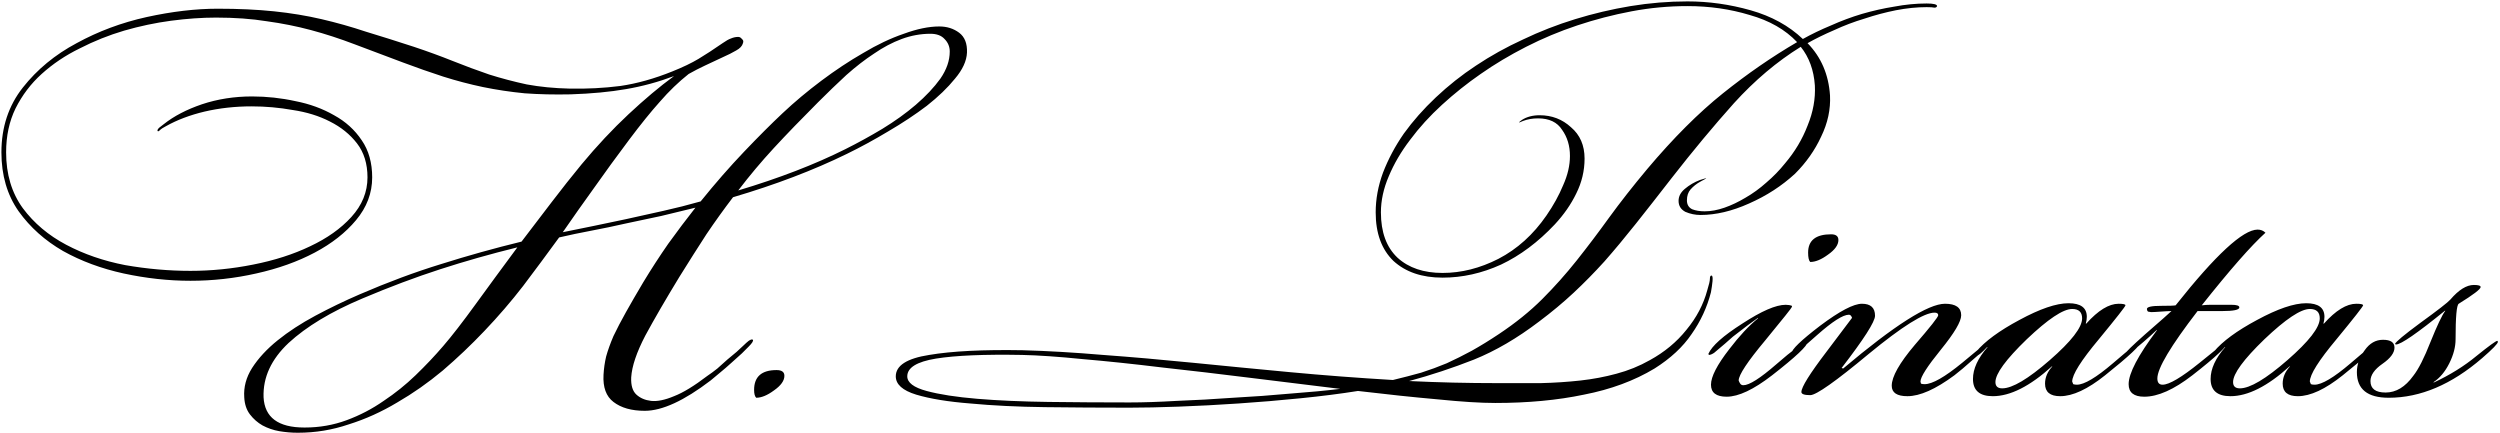 <?xml version="1.0" encoding="UTF-8"?> <svg xmlns="http://www.w3.org/2000/svg" width="554" height="96" viewBox="0 0 554 96" fill="none"><path d="M163.597 42.201C172.623 39.5 180.531 36.453 187.32 33.059C190.097 31.67 192.836 30.166 195.536 28.546C198.313 26.848 200.782 25.074 202.942 23.222C205.179 21.294 206.992 19.365 208.381 17.436C209.769 15.43 210.464 13.425 210.464 11.419C210.464 10.339 210.078 9.413 209.307 8.641C208.612 7.87 207.571 7.484 206.182 7.484C204.022 7.484 201.9 7.87 199.817 8.641C197.735 9.413 195.69 10.493 193.684 11.882C191.678 13.193 189.634 14.775 187.551 16.626C185.545 18.478 183.462 20.484 181.302 22.644C177.599 26.347 174.32 29.741 171.466 32.827C168.689 35.836 166.066 38.96 163.597 42.201ZM67.548 94.738C70.788 94.738 73.874 94.198 76.806 93.118C79.738 92.038 82.476 90.611 85.022 88.836C87.568 87.139 89.921 85.249 92.081 83.166C94.319 81.006 96.363 78.846 98.214 76.685C100.143 74.448 102.535 71.362 105.389 67.428C108.244 63.493 111.329 59.289 114.647 54.814C108.706 56.28 102.998 57.9 97.52 59.675C92.043 61.449 86.295 63.609 80.278 66.155C73.334 69.086 67.895 72.365 63.961 75.991C60.104 79.617 58.252 83.629 58.406 88.026C58.638 92.501 61.647 94.738 67.433 94.738H67.548ZM65.928 95.895C64.617 95.895 63.267 95.779 61.878 95.548C60.566 95.317 59.332 94.892 58.175 94.275C57.095 93.658 56.169 92.848 55.398 91.845C54.626 90.842 54.202 89.569 54.125 88.026C53.97 85.789 54.549 83.629 55.861 81.546C57.249 79.386 59.139 77.341 61.531 75.412C63.922 73.484 66.7 71.671 69.863 69.974C73.026 68.276 76.305 66.695 79.699 65.229C85.948 62.529 91.966 60.292 97.751 58.517C103.615 56.666 109.555 55.007 115.573 53.541C117.81 50.61 120.047 47.678 122.284 44.746C124.522 41.815 126.72 39.038 128.88 36.414C132.275 32.326 135.747 28.623 139.295 25.305C142.844 21.988 146.2 19.172 149.363 16.858C145.891 18.169 142.343 19.134 138.717 19.751C135.168 20.368 131.079 20.754 126.45 20.908C122.824 20.985 119.43 20.908 116.267 20.677C113.104 20.368 110.018 19.905 107.009 19.288C104.078 18.671 101.146 17.899 98.214 16.973C95.36 16.048 92.39 15.006 89.304 13.849C85.369 12.383 81.782 11.033 78.542 9.799C75.302 8.564 72.1 7.523 68.937 6.674C65.774 5.826 62.495 5.17 59.101 4.707C55.783 4.167 52.042 3.897 47.876 3.897C44.79 3.897 41.472 4.128 37.924 4.591C34.452 5.054 30.98 5.787 27.509 6.79C24.114 7.793 20.836 9.104 17.673 10.725C14.509 12.267 11.694 14.158 9.225 16.395C6.833 18.555 4.905 21.101 3.439 24.032C2.05 26.887 1.356 30.127 1.356 33.753C1.356 38.613 2.59 42.741 5.059 46.135C7.528 49.452 10.729 52.153 14.664 54.236C18.598 56.319 22.957 57.823 27.74 58.749C32.601 59.597 37.422 60.022 42.205 60.022C46.834 60.022 51.463 59.559 56.092 58.633C60.798 57.707 65.002 56.357 68.706 54.583C72.486 52.808 75.533 50.648 77.847 48.102C80.239 45.479 81.435 42.548 81.435 39.308C81.435 36.299 80.663 33.791 79.12 31.786C77.578 29.78 75.572 28.16 73.103 26.925C70.711 25.691 67.973 24.842 64.887 24.38C61.878 23.84 58.831 23.57 55.745 23.57C52.119 23.57 48.647 23.955 45.33 24.727C42.09 25.498 39.235 26.578 36.767 27.967C36.149 28.276 35.687 28.584 35.378 28.893C35.147 29.124 34.992 29.163 34.915 29.008C34.838 28.854 34.954 28.623 35.262 28.314C35.648 28.006 35.995 27.735 36.304 27.504C38.541 25.73 41.357 24.264 44.751 23.107C48.223 21.949 51.926 21.371 55.861 21.371C59.101 21.371 62.302 21.718 65.465 22.412C68.628 23.029 71.483 24.071 74.029 25.537C76.575 26.925 78.619 28.777 80.162 31.091C81.705 33.329 82.476 36.067 82.476 39.308C82.476 42.779 81.281 45.942 78.889 48.797C76.575 51.574 73.527 53.966 69.747 55.971C65.967 57.977 61.647 59.52 56.786 60.6C52.003 61.68 47.143 62.22 42.205 62.22C37.345 62.22 32.408 61.68 27.393 60.6C22.456 59.52 17.981 57.861 13.97 55.624C9.958 53.31 6.679 50.378 4.133 46.829C1.587 43.203 0.314 38.845 0.314 33.753C0.314 28.198 1.896 23.415 5.059 19.404C8.222 15.392 12.195 12.113 16.978 9.567C21.761 6.944 26.93 5.016 32.485 3.781C38.117 2.547 43.363 1.93 48.223 1.93C52.852 1.93 57.018 2.123 60.721 2.508C64.424 2.894 67.934 3.473 71.251 4.244C74.569 5.016 77.847 5.941 81.088 7.021C84.405 8.024 87.954 9.143 91.734 10.377C94.743 11.38 97.597 12.422 100.297 13.502C102.998 14.582 105.698 15.585 108.398 16.511C111.098 17.359 113.875 18.092 116.73 18.709C119.661 19.249 122.824 19.558 126.219 19.635C130.076 19.712 133.818 19.519 137.444 19.056C141.147 18.516 145.004 17.436 149.016 15.816C151.33 14.89 153.259 13.965 154.802 13.039C156.345 12.113 158.119 10.956 160.125 9.567C160.897 9.027 161.514 8.68 161.977 8.526C162.517 8.294 163.057 8.179 163.597 8.179C163.905 8.179 164.175 8.333 164.407 8.641C164.715 8.873 164.793 9.182 164.638 9.567C164.484 10.184 163.983 10.725 163.134 11.187C162.362 11.65 161.282 12.19 159.894 12.807C158.582 13.425 157.348 14.003 156.191 14.543C155.033 15.083 153.838 15.7 152.603 16.395C150.366 18.169 148.244 20.214 146.239 22.528C144.233 24.765 141.957 27.581 139.411 30.976C136.634 34.679 134.049 38.227 131.658 41.622C129.266 44.939 126.952 48.218 124.715 51.458C126.952 50.995 129.228 50.532 131.542 50.07C133.856 49.607 136.248 49.105 138.717 48.565C141.494 47.948 144.271 47.331 147.049 46.714C149.826 46.096 152.565 45.402 155.265 44.631C158.505 40.619 161.707 36.955 164.87 33.637C168.033 30.32 170.887 27.465 173.433 25.074C176.056 22.605 178.911 20.214 181.996 17.899C185.082 15.585 188.168 13.54 191.254 11.766C194.34 9.914 197.349 8.487 200.28 7.484C203.212 6.404 205.835 5.864 208.149 5.864C209.847 5.864 211.312 6.327 212.547 7.253C213.781 8.179 214.36 9.644 214.283 11.65C214.205 13.502 213.318 15.43 211.621 17.436C210.001 19.442 207.918 21.448 205.372 23.454C202.826 25.383 199.972 27.273 196.809 29.124C193.723 30.976 190.676 32.634 187.667 34.1C180.261 37.726 171.852 40.928 162.44 43.705C160.434 46.328 158.467 49.067 156.538 51.921C154.686 54.776 152.68 57.939 150.52 61.41C147.512 66.348 145.004 70.668 142.998 74.371C141.07 78.074 140.028 81.16 139.874 83.629C139.797 85.403 140.183 86.676 141.031 87.448C141.88 88.219 142.96 88.682 144.271 88.836C145.66 88.99 147.357 88.643 149.363 87.795C151.369 87.023 153.838 85.519 156.769 83.281C157.464 82.819 158.196 82.279 158.968 81.662C159.739 80.967 160.472 80.311 161.167 79.694C161.938 79.077 162.632 78.498 163.25 77.958C163.944 77.341 164.484 76.84 164.87 76.454C165.178 76.145 165.525 75.837 165.911 75.528C166.374 75.22 166.683 75.142 166.837 75.297C166.991 75.528 166.683 76.03 165.911 76.801C165.603 77.11 165.101 77.611 164.407 78.305C163.713 78.923 162.941 79.617 162.092 80.388C161.244 81.16 160.395 81.893 159.547 82.587C158.698 83.281 158.004 83.86 157.464 84.323C151.6 88.798 146.74 91.035 142.883 91.035C139.951 91.035 137.637 90.379 135.939 89.068C134.319 87.833 133.586 85.827 133.741 83.05C133.818 81.662 134.011 80.311 134.319 79C134.705 77.611 135.245 76.107 135.939 74.487C136.711 72.867 137.637 71.092 138.717 69.164C139.797 67.235 141.07 65.036 142.536 62.568C144.31 59.636 146.162 56.781 148.09 54.004C150.096 51.227 152.102 48.565 154.108 46.019C151.639 46.637 149.093 47.254 146.47 47.871C143.847 48.411 141.301 48.951 138.832 49.491C136.132 50.108 133.548 50.648 131.079 51.111C128.61 51.574 126.219 52.075 123.904 52.615C121.204 56.319 118.543 59.906 115.92 63.377C113.297 66.772 110.442 70.089 107.356 73.329C104.425 76.415 101.339 79.347 98.099 82.124C94.859 84.825 91.503 87.177 88.031 89.183C84.559 91.266 80.972 92.886 77.269 94.044C73.643 95.278 69.901 95.895 66.044 95.895H65.928ZM173.822 83.281C173.822 84.362 173.05 85.442 171.507 86.522C170.042 87.602 168.73 88.142 167.573 88.142C167.264 87.833 167.11 87.255 167.11 86.406C167.11 83.474 168.769 82.009 172.086 82.009C173.243 82.009 173.822 82.433 173.822 83.281ZM250.348 89.183C253.279 89.183 256.751 89.068 260.763 88.836C264.852 88.682 269.017 88.45 273.261 88.142C277.581 87.91 281.824 87.602 285.99 87.216C290.156 86.907 293.82 86.56 296.983 86.175C290.58 85.403 283.984 84.593 277.195 83.744C270.406 82.896 263.849 82.124 257.523 81.43C251.196 80.659 245.333 80.041 239.933 79.579C234.533 79.038 230.058 78.73 226.509 78.653C218.1 78.498 211.736 78.768 207.415 79.463C203.172 80.157 201.051 81.469 201.051 83.397C201.051 84.786 202.478 85.866 205.332 86.638C208.187 87.409 211.928 87.987 216.557 88.373C221.186 88.759 226.432 88.99 232.295 89.068C238.236 89.145 244.215 89.183 250.232 89.183H250.348ZM250.116 90.341C243.945 90.341 237.773 90.302 231.601 90.225C225.506 90.148 219.99 89.878 215.053 89.415C210.115 89.029 206.104 88.373 203.018 87.448C200.009 86.522 198.505 85.172 198.505 83.397C198.505 81.006 200.973 79.424 205.911 78.653C210.926 77.804 217.83 77.457 226.625 77.611C232.18 77.766 238.12 78.113 244.446 78.653C250.772 79.116 257.407 79.694 264.35 80.388C271.293 81.083 278.468 81.777 285.874 82.472C293.28 83.166 300.879 83.744 308.671 84.207C310.908 83.667 312.991 83.127 314.92 82.587C316.849 81.97 318.739 81.276 320.59 80.504C322.442 79.656 324.294 78.73 326.145 77.727C328.074 76.647 330.08 75.412 332.163 74.024C335.866 71.555 339.067 68.971 341.767 66.271C344.468 63.57 347.013 60.716 349.405 57.707C351.797 54.699 354.188 51.535 356.58 48.218C359.048 44.824 361.864 41.236 365.027 37.456C370.813 30.59 376.407 24.997 381.807 20.677C387.207 16.356 392.685 12.576 398.239 9.336C395.616 6.559 392.106 4.553 387.709 3.318C383.388 2.007 378.798 1.351 373.938 1.351C369.772 1.351 365.645 1.737 361.556 2.508C357.467 3.28 353.455 4.321 349.521 5.633C345.586 6.944 341.806 8.526 338.18 10.377C334.554 12.229 331.198 14.235 328.112 16.395C325.104 18.478 322.249 20.754 319.549 23.222C316.849 25.691 314.496 28.276 312.49 30.976C310.484 33.599 308.903 36.299 307.745 39.076C306.588 41.776 306.01 44.438 306.01 47.061C306.01 51.458 307.244 54.814 309.713 57.129C312.181 59.366 315.499 60.484 319.665 60.484C323.831 60.484 327.958 59.443 332.047 57.36C336.213 55.2 339.762 51.998 342.693 47.755C344.236 45.518 345.47 43.281 346.396 41.043C347.399 38.806 347.901 36.646 347.901 34.563C347.901 32.326 347.322 30.397 346.165 28.777C345.085 27.08 343.31 26.231 340.842 26.231C339.607 26.231 338.489 26.424 337.486 26.81C336.946 27.041 336.676 27.157 336.676 27.157C336.599 27.08 336.791 26.887 337.254 26.578C338.334 25.884 339.646 25.537 341.189 25.537C343.889 25.537 346.203 26.424 348.132 28.198C350.138 29.896 351.141 32.21 351.141 35.142C351.141 37.842 350.524 40.426 349.289 42.895C348.132 45.286 346.551 47.562 344.545 49.722C340.842 53.657 336.869 56.627 332.625 58.633C328.382 60.562 324.062 61.526 319.665 61.526C315.113 61.526 311.487 60.292 308.787 57.823C306.164 55.277 304.852 51.69 304.852 47.061C304.852 44.129 305.392 41.198 306.472 38.266C307.63 35.257 309.173 32.364 311.101 29.587C313.107 26.81 315.46 24.148 318.16 21.602C320.938 18.979 323.908 16.626 327.071 14.543C330.311 12.383 333.783 10.454 337.486 8.757C341.189 6.983 345.046 5.478 349.058 4.244C353.07 3.01 357.158 2.045 361.324 1.351C365.567 0.657 369.772 0.31 373.938 0.31C378.644 0.31 383.311 0.965 387.94 2.277C392.569 3.588 396.426 5.71 399.512 8.641C401.441 7.561 403.524 6.559 405.761 5.633C407.998 4.63 410.274 3.781 412.589 3.087C414.98 2.393 417.372 1.853 419.763 1.467C422.232 1.004 424.624 0.772 426.938 0.772C428.481 0.772 429.253 0.965 429.253 1.351C429.175 1.582 428.982 1.698 428.674 1.698C428.365 1.621 427.787 1.583 426.938 1.583C424.778 1.583 422.502 1.814 420.111 2.277C417.796 2.74 415.482 3.357 413.167 4.128C410.853 4.823 408.616 5.671 406.455 6.674C404.295 7.6 402.328 8.564 400.554 9.567C403.562 12.653 405.221 16.511 405.53 21.139C405.684 24.225 405.028 27.273 403.562 30.281C402.174 33.29 400.245 36.029 397.776 38.498C394.845 41.198 391.45 43.396 387.593 45.094C383.813 46.791 380.225 47.639 376.831 47.639C375.674 47.639 374.555 47.408 373.475 46.945C372.472 46.405 371.971 45.595 371.971 44.515C371.971 43.512 372.433 42.625 373.359 41.853C374.362 41.005 375.481 40.349 376.715 39.886C377.641 39.578 378.104 39.462 378.104 39.539C378.104 39.539 377.68 39.77 376.831 40.233C375.982 40.696 375.249 41.275 374.632 41.969C374.092 42.586 373.822 43.396 373.822 44.399C373.822 45.325 374.208 45.981 374.979 46.367C375.751 46.675 376.677 46.829 377.757 46.829C379.145 46.829 380.611 46.559 382.154 46.019C383.697 45.479 385.24 44.746 386.783 43.821C388.403 42.895 389.946 41.776 391.412 40.465C392.955 39.153 394.343 37.726 395.578 36.183C397.738 33.637 399.396 30.86 400.554 27.851C401.788 24.842 402.328 21.872 402.174 18.941C401.942 15.546 400.901 12.692 399.049 10.377C393.803 13.617 388.866 17.783 384.237 22.875C379.685 27.967 375.095 33.483 370.466 39.423C367.535 43.203 364.873 46.598 362.481 49.607C360.09 52.615 357.775 55.393 355.538 57.939C353.301 60.407 351.025 62.722 348.711 64.882C346.396 67.042 343.85 69.164 341.073 71.247C336.213 74.95 331.391 77.766 326.608 79.694C321.902 81.546 317.119 83.127 312.259 84.439C315.499 84.593 318.739 84.709 321.979 84.786C325.219 84.863 328.498 84.902 331.815 84.902C335.133 84.902 338.334 84.902 341.42 84.902C344.506 84.825 347.438 84.632 350.215 84.323C352.992 84.014 355.654 83.513 358.2 82.819C360.823 82.124 363.292 81.121 365.606 79.81C368.846 78.035 371.546 75.798 373.706 73.098C375.944 70.398 377.487 67.466 378.335 64.303C378.721 63.069 378.914 62.22 378.914 61.757C378.914 61.295 379.03 61.063 379.261 61.063C379.492 61.063 379.57 61.487 379.492 62.336C379.415 63.108 379.3 63.918 379.145 64.766C378.297 68.084 376.869 71.169 374.864 74.024C372.935 76.878 370.196 79.424 366.647 81.662C362.173 84.362 356.965 86.29 351.025 87.448C345.162 88.682 338.604 89.299 331.353 89.299C328.112 89.299 323.831 89.029 318.507 88.489C313.261 88.026 307.398 87.409 300.918 86.638C297.061 87.255 292.817 87.795 288.189 88.258C283.637 88.72 279.047 89.106 274.418 89.415C269.866 89.723 265.469 89.955 261.226 90.109C257.06 90.263 253.395 90.341 250.232 90.341H250.116ZM407.39 53.194C407.39 54.274 406.619 55.354 405.076 56.434C403.61 57.514 402.299 58.054 401.141 58.054C400.833 57.746 400.678 57.051 400.678 55.971C400.678 53.271 402.376 51.921 405.77 51.921C406.85 51.921 407.39 52.346 407.39 53.194ZM400.563 75.76C400.563 76.608 397.94 79.077 392.694 83.166C388.605 86.329 385.249 87.91 382.626 87.91C380.312 87.91 379.154 87.023 379.154 85.249C379.154 83.474 380.504 80.851 383.205 77.38C385.442 74.448 387.563 72.172 389.569 70.552V70.436C388.335 71.285 386.483 72.674 384.015 74.603C383.089 75.451 381.7 76.647 379.849 78.19C379.386 78.498 379 78.653 378.691 78.653L378.576 78.421C379.347 76.647 381.854 74.41 386.098 71.709C390.341 68.932 393.542 67.543 395.702 67.543C396.242 67.543 396.705 67.621 397.091 67.775V68.006C397.091 68.161 395.124 70.629 391.189 75.412C387.255 80.118 385.288 83.089 385.288 84.323C385.365 84.555 385.48 84.786 385.635 85.017C385.789 85.249 386.02 85.365 386.329 85.365C387.641 85.365 390.071 83.822 393.619 80.736C397.245 77.573 399.56 75.875 400.563 75.644V75.76ZM441.312 75.76C441.312 76.068 440.078 77.264 437.609 79.347C435.526 81.199 434.021 82.472 433.096 83.166C428.93 86.252 425.458 87.795 422.681 87.795C420.366 87.795 419.209 87.023 419.209 85.48C419.209 83.474 420.906 80.466 424.301 76.454C427.773 72.442 429.508 70.244 429.508 69.858C429.508 69.472 429.238 69.279 428.698 69.279C426.384 69.279 421.524 72.327 414.117 78.421C406.788 84.516 402.468 87.563 401.157 87.563C399.845 87.563 399.189 87.332 399.189 86.869C399.189 85.789 401.041 82.819 404.744 77.958C408.447 73.021 410.337 70.514 410.414 70.436C410.26 69.974 410.029 69.742 409.72 69.742C408.409 69.742 406.056 71.247 402.661 74.255C399.267 77.264 397.531 78.768 397.454 78.768C397.145 78.768 396.991 78.614 396.991 78.305C396.991 77.457 399.112 75.412 403.355 72.172C407.676 68.932 410.762 67.312 412.613 67.312C414.542 67.312 415.506 68.199 415.506 69.974C415.506 71.285 413.037 75.142 408.1 81.546L408.447 81.662C419.788 72.095 427.31 67.312 431.013 67.312C433.404 67.312 434.6 68.161 434.6 69.858C434.6 71.247 433.096 73.792 430.087 77.496C427.078 81.199 425.574 83.552 425.574 84.555L425.69 85.017C425.921 85.094 426.191 85.133 426.5 85.133C428.197 85.133 430.974 83.552 434.832 80.388C438.689 77.148 440.695 75.528 440.849 75.528C441.003 75.605 441.119 75.683 441.196 75.76C441.273 75.76 441.312 75.76 441.312 75.76ZM474.473 75.644C474.473 76.415 471.812 78.923 466.488 83.166C462.631 86.252 459.314 87.795 456.536 87.795C454.299 87.795 453.181 86.869 453.181 85.017C453.181 83.629 453.721 82.356 454.801 81.199H454.685C449.825 85.596 445.466 87.795 441.608 87.795C438.677 87.795 437.211 86.522 437.211 83.976C437.211 81.739 438.291 79.386 440.451 76.917H440.335C439.178 78.151 438.445 78.768 438.137 78.768C437.983 78.768 437.867 78.73 437.79 78.653V78.421C437.79 78.421 437.828 78.267 437.905 77.958C439.834 75.644 443.036 73.291 447.51 70.899C452.062 68.431 455.688 67.196 458.388 67.196C461.088 67.196 462.438 68.199 462.438 70.205C462.438 70.668 462.361 71.169 462.207 71.709H462.322C464.946 68.778 467.337 67.312 469.497 67.312C470.5 67.312 471.002 67.428 471.002 67.659C471.002 67.891 469.034 70.398 465.1 75.181C461.165 79.887 459.198 83.011 459.198 84.555L459.429 85.133C459.661 85.21 459.931 85.249 460.24 85.249C461.86 85.249 464.521 83.667 468.224 80.504C472.004 77.264 474.049 75.605 474.357 75.528C474.435 75.605 474.473 75.644 474.473 75.644ZM461.397 70.552C461.397 69.164 460.664 68.469 459.198 68.469C457.192 68.469 453.836 70.707 449.13 75.181C444.501 79.656 442.187 82.819 442.187 84.67C442.187 85.596 442.688 86.059 443.691 86.059C445.929 86.059 449.439 83.976 454.222 79.81C459.005 75.644 461.397 72.558 461.397 70.552ZM502.025 51.574C498.862 54.428 494.156 59.79 487.907 67.659C488.524 67.582 489.141 67.543 489.758 67.543H494.503C495.66 67.543 496.239 67.736 496.239 68.122C496.239 68.662 494.966 68.932 492.42 68.932C490.646 68.932 488.833 68.932 486.981 68.932C481.041 76.647 478.071 81.623 478.071 83.86C478.071 84.786 478.456 85.249 479.228 85.249C480.694 85.249 483.432 83.629 487.444 80.388C491.456 77.148 493.461 75.528 493.461 75.528C493.616 75.528 493.693 75.605 493.693 75.76C493.693 76.608 491.07 79.077 485.824 83.166C481.735 86.329 478.186 87.91 475.177 87.91C472.863 87.91 471.706 86.985 471.706 85.133C471.706 82.742 473.789 78.768 477.955 73.214V73.098C476.18 74.795 473.982 76.685 471.359 78.768C471.127 78.691 471.012 78.537 471.012 78.305C471.012 78.074 472.439 76.685 475.293 74.14C478.842 71.054 480.809 69.318 481.195 68.932C480.655 68.932 479.883 68.971 478.881 69.048C477.878 69.125 477.145 69.164 476.682 69.164L475.988 69.048C475.833 68.894 475.756 68.701 475.756 68.469C475.756 68.006 476.798 67.775 478.881 67.775C480.732 67.775 481.812 67.736 482.121 67.659C490.993 56.473 497.049 50.88 500.289 50.88C500.983 50.88 501.562 51.111 502.025 51.574ZM527.135 75.644C527.135 76.415 524.474 78.923 519.151 83.166C515.293 86.252 511.976 87.795 509.199 87.795C506.961 87.795 505.843 86.869 505.843 85.017C505.843 83.629 506.383 82.356 507.463 81.199H507.347C502.487 85.596 498.128 87.795 494.271 87.795C491.339 87.795 489.873 86.522 489.873 83.976C489.873 81.739 490.953 79.386 493.113 76.917H492.998C491.84 78.151 491.107 78.768 490.799 78.768C490.645 78.768 490.529 78.73 490.452 78.653V78.421C490.452 78.421 490.49 78.267 490.567 77.958C492.496 75.644 495.698 73.291 500.172 70.899C504.724 68.431 508.35 67.196 511.05 67.196C513.75 67.196 515.1 68.199 515.1 70.205C515.1 70.668 515.023 71.169 514.869 71.709H514.985C517.608 68.778 519.999 67.312 522.159 67.312C523.162 67.312 523.664 67.428 523.664 67.659C523.664 67.891 521.696 70.398 517.762 75.181C513.827 79.887 511.86 83.011 511.86 84.555L512.092 85.133C512.323 85.21 512.593 85.249 512.902 85.249C514.522 85.249 517.183 83.667 520.886 80.504C524.667 77.264 526.711 75.605 527.02 75.528C527.097 75.605 527.135 75.644 527.135 75.644ZM514.059 70.552C514.059 69.164 513.326 68.469 511.86 68.469C509.854 68.469 506.498 70.707 501.792 75.181C497.164 79.656 494.849 82.819 494.849 84.67C494.849 85.596 495.351 86.059 496.354 86.059C498.591 86.059 502.101 83.976 506.884 79.81C511.667 75.644 514.059 72.558 514.059 70.552ZM553.53 75.76C553.53 76.145 552.372 77.341 550.058 79.347C543.269 85.21 536.364 88.142 529.344 88.142C524.638 88.142 522.285 86.252 522.285 82.472C522.285 80.774 522.864 79.154 524.021 77.611C525.101 76.068 526.451 75.297 528.071 75.297C529.768 75.297 530.617 75.875 530.617 77.033C530.617 78.19 529.73 79.386 527.955 80.62C526.181 81.854 525.294 83.127 525.294 84.439C525.294 86.136 526.412 86.985 528.65 86.985C530.964 86.985 533.008 85.75 534.783 83.281C535.94 81.816 537.213 79.308 538.602 75.76C540.067 72.134 541.147 69.858 541.842 68.932V68.816C535.67 73.831 532.044 76.338 530.964 76.338C530.887 76.338 530.81 76.3 530.733 76.223C530.887 75.76 532.738 74.217 536.287 71.594C540.222 68.739 542.459 67.004 542.999 66.386C544.851 64.226 546.586 63.146 548.206 63.146C549.209 63.146 549.711 63.3 549.711 63.609C549.711 64.072 548.091 65.306 544.851 67.312C544.388 67.621 544.156 70.244 544.156 75.181C544.156 76.878 543.693 78.653 542.768 80.504C541.842 82.356 540.685 83.744 539.296 84.67V84.786C542.922 83.089 546.085 81.121 548.785 78.884C551.562 76.647 553.105 75.528 553.414 75.528C553.491 75.605 553.53 75.683 553.53 75.76Z" fill="black"></path></svg> 